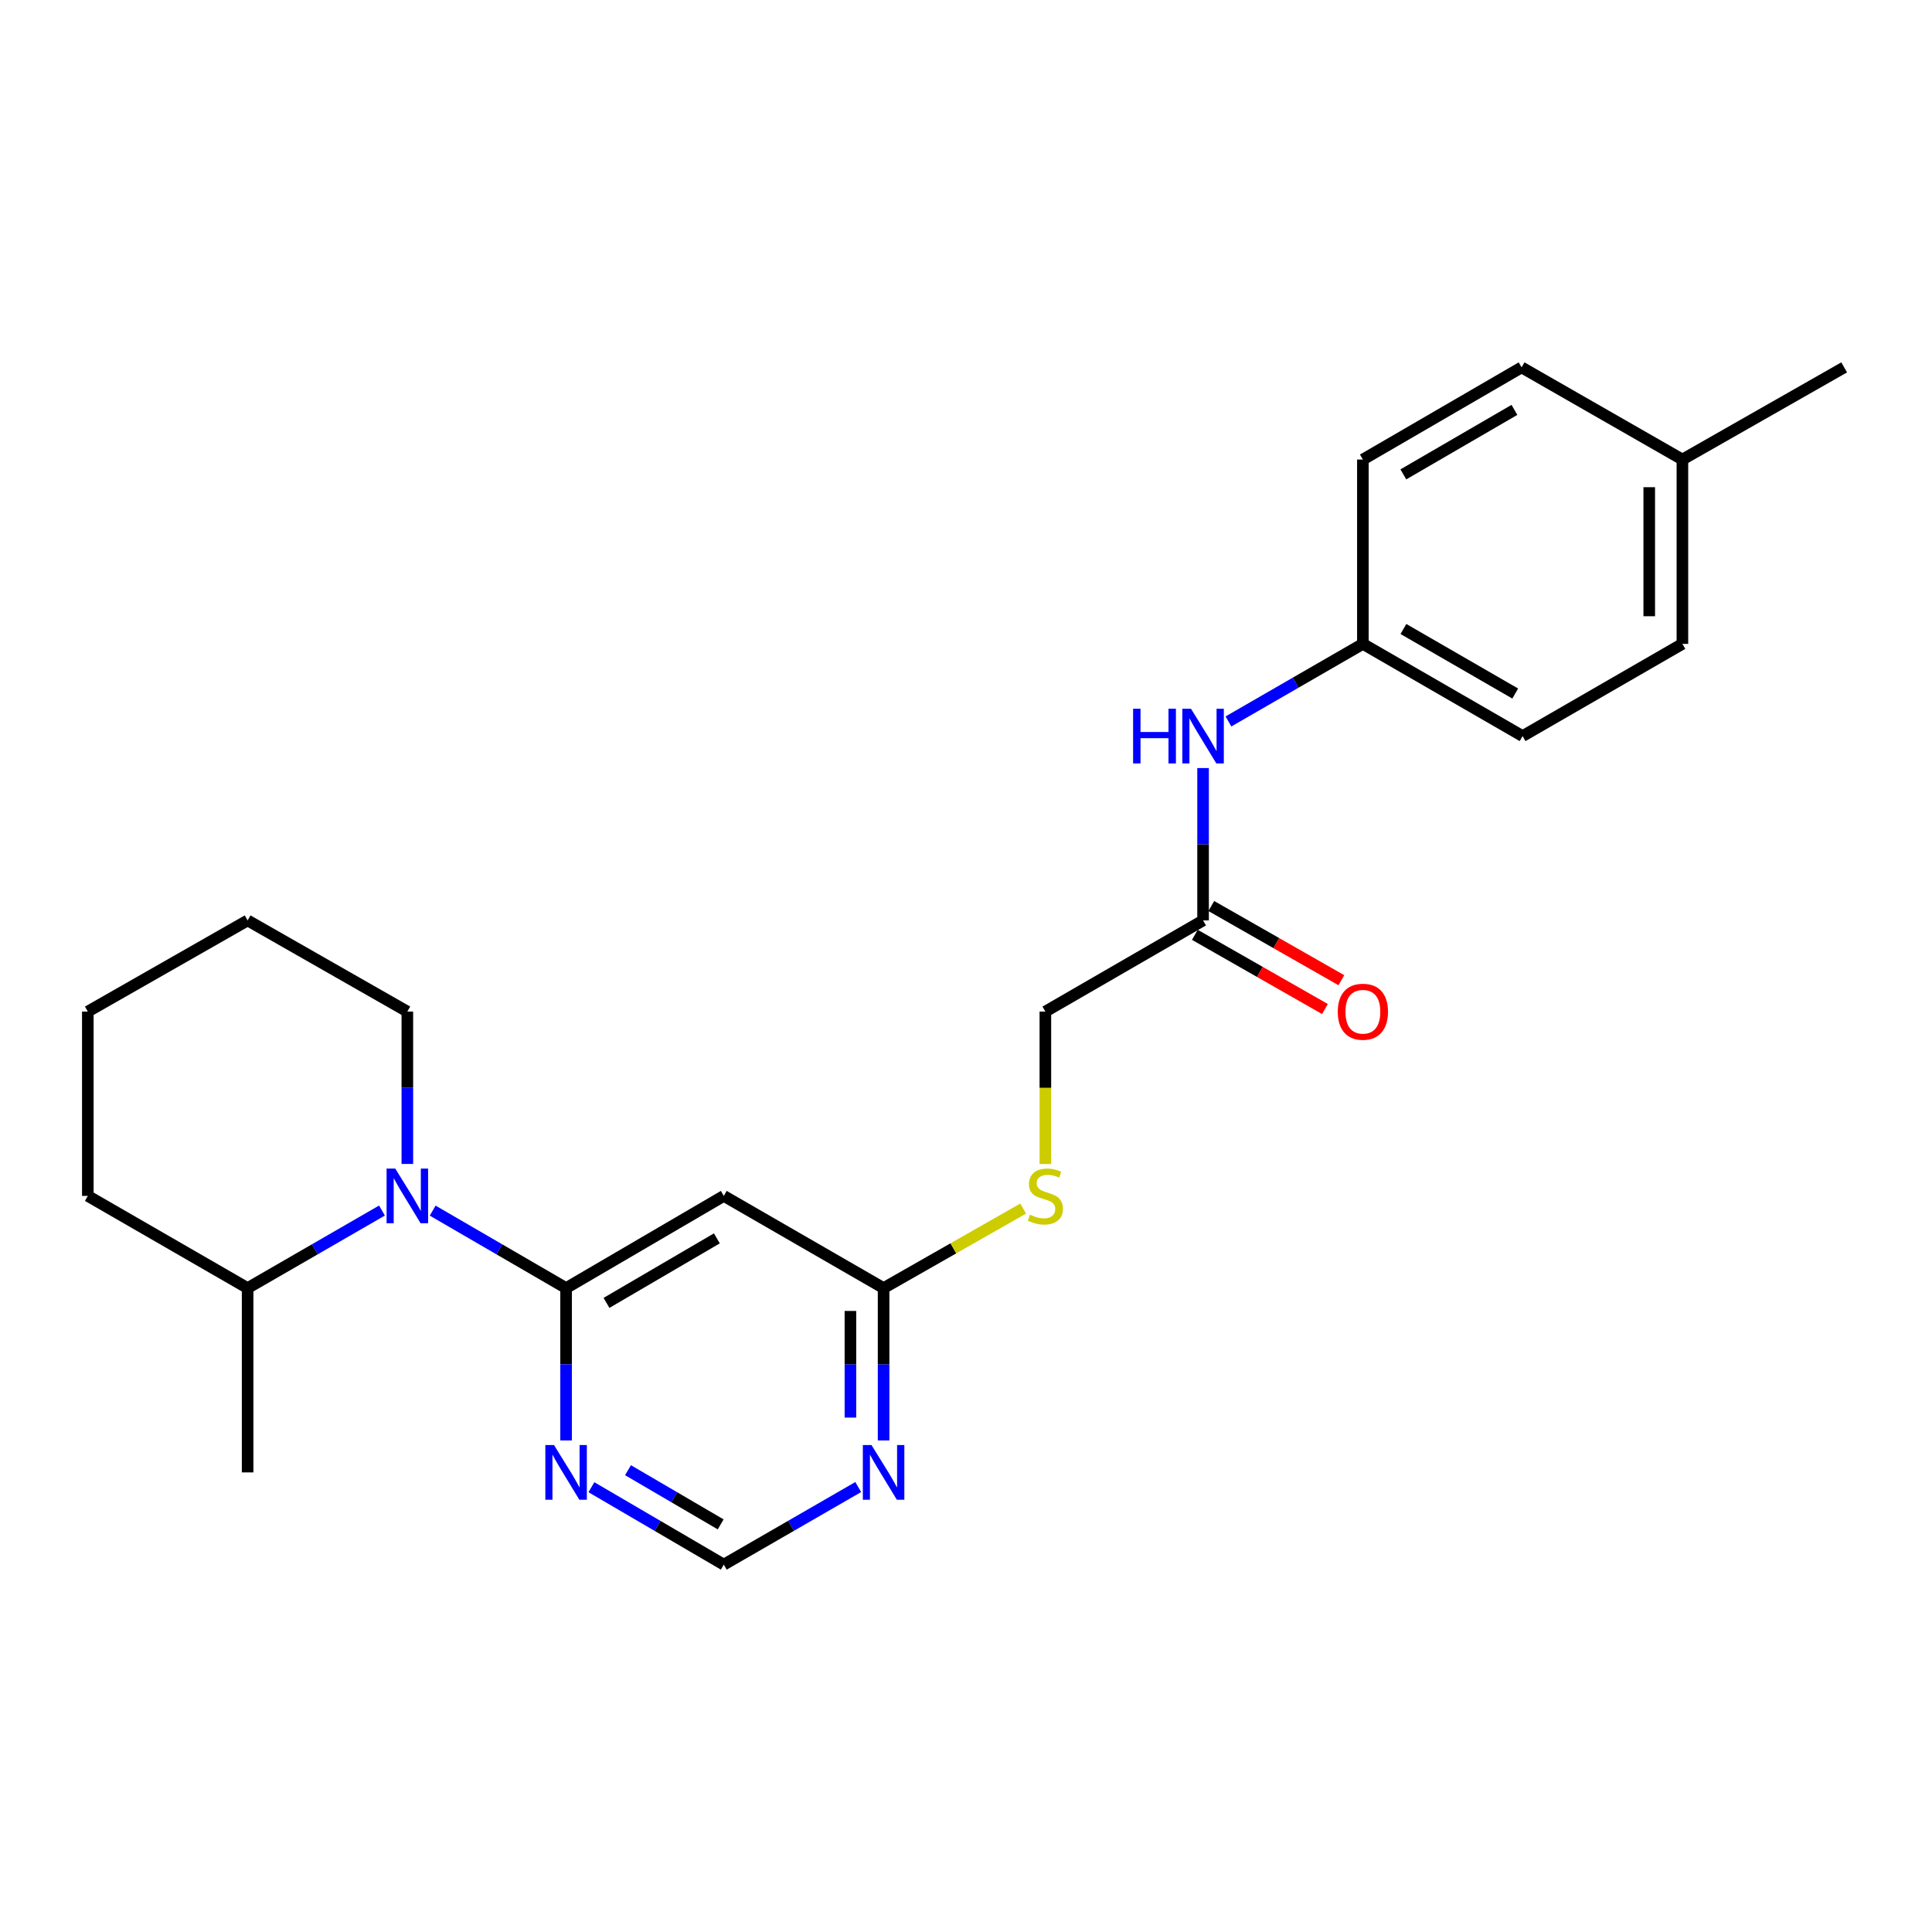 <?xml version='1.0' encoding='iso-8859-1'?>
<svg version='1.1' baseProfile='full'
              xmlns='http://www.w3.org/2000/svg'
                      xmlns:rdkit='http://www.rdkit.org/xml'
                      xmlns:xlink='http://www.w3.org/1999/xlink'
                  xml:space='preserve'
width='1000px' height='1000px' viewBox='0 0 1000 1000'>
<!-- END OF HEADER -->
<rect style='opacity:1.0;fill:#FFFFFF;stroke:none' width='1000' height='1000' x='0' y='0'> </rect>
<path class='bond-0' d='M 293.01,666.719 L 258.482,646.668' style='fill:none;fill-rule:evenodd;stroke:#000000;stroke-width:6px;stroke-linecap:butt;stroke-linejoin:miter;stroke-opacity:1' />
<path class='bond-0' d='M 258.482,646.668 L 223.954,626.617' style='fill:none;fill-rule:evenodd;stroke:#0000FF;stroke-width:6px;stroke-linecap:butt;stroke-linejoin:miter;stroke-opacity:1' />
<path class='bond-1' d='M 293.01,666.719 L 374.63,619' style='fill:none;fill-rule:evenodd;stroke:#000000;stroke-width:6px;stroke-linecap:butt;stroke-linejoin:miter;stroke-opacity:1' />
<path class='bond-1' d='M 313.917,674.379 L 371.05,640.976' style='fill:none;fill-rule:evenodd;stroke:#000000;stroke-width:6px;stroke-linecap:butt;stroke-linejoin:miter;stroke-opacity:1' />
<path class='bond-2' d='M 293.01,666.719 L 293.01,706.146' style='fill:none;fill-rule:evenodd;stroke:#000000;stroke-width:6px;stroke-linecap:butt;stroke-linejoin:miter;stroke-opacity:1' />
<path class='bond-2' d='M 293.01,706.146 L 293.01,745.572' style='fill:none;fill-rule:evenodd;stroke:#0000FF;stroke-width:6px;stroke-linecap:butt;stroke-linejoin:miter;stroke-opacity:1' />
<path class='bond-9' d='M 197.712,626.577 L 162.941,646.648' style='fill:none;fill-rule:evenodd;stroke:#0000FF;stroke-width:6px;stroke-linecap:butt;stroke-linejoin:miter;stroke-opacity:1' />
<path class='bond-9' d='M 162.941,646.648 L 128.17,666.719' style='fill:none;fill-rule:evenodd;stroke:#000000;stroke-width:6px;stroke-linecap:butt;stroke-linejoin:miter;stroke-opacity:1' />
<path class='bond-13' d='M 210.838,602.455 L 210.838,563.024' style='fill:none;fill-rule:evenodd;stroke:#0000FF;stroke-width:6px;stroke-linecap:butt;stroke-linejoin:miter;stroke-opacity:1' />
<path class='bond-13' d='M 210.838,563.024 L 210.838,523.592' style='fill:none;fill-rule:evenodd;stroke:#000000;stroke-width:6px;stroke-linecap:butt;stroke-linejoin:miter;stroke-opacity:1' />
<path class='bond-4' d='M 374.63,619 L 457.345,666.719' style='fill:none;fill-rule:evenodd;stroke:#000000;stroke-width:6px;stroke-linecap:butt;stroke-linejoin:miter;stroke-opacity:1' />
<path class='bond-6' d='M 306.114,769.78 L 340.372,789.813' style='fill:none;fill-rule:evenodd;stroke:#0000FF;stroke-width:6px;stroke-linecap:butt;stroke-linejoin:miter;stroke-opacity:1' />
<path class='bond-6' d='M 340.372,789.813 L 374.63,809.845' style='fill:none;fill-rule:evenodd;stroke:#000000;stroke-width:6px;stroke-linecap:butt;stroke-linejoin:miter;stroke-opacity:1' />
<path class='bond-6' d='M 325.056,760.972 L 349.037,774.995' style='fill:none;fill-rule:evenodd;stroke:#0000FF;stroke-width:6px;stroke-linecap:butt;stroke-linejoin:miter;stroke-opacity:1' />
<path class='bond-6' d='M 349.037,774.995 L 373.017,789.018' style='fill:none;fill-rule:evenodd;stroke:#000000;stroke-width:6px;stroke-linecap:butt;stroke-linejoin:miter;stroke-opacity:1' />
<path class='bond-3' d='M 444.218,769.692 L 409.424,789.769' style='fill:none;fill-rule:evenodd;stroke:#0000FF;stroke-width:6px;stroke-linecap:butt;stroke-linejoin:miter;stroke-opacity:1' />
<path class='bond-3' d='M 409.424,789.769 L 374.63,809.845' style='fill:none;fill-rule:evenodd;stroke:#000000;stroke-width:6px;stroke-linecap:butt;stroke-linejoin:miter;stroke-opacity:1' />
<path class='bond-24' d='M 457.345,745.572 L 457.345,706.146' style='fill:none;fill-rule:evenodd;stroke:#0000FF;stroke-width:6px;stroke-linecap:butt;stroke-linejoin:miter;stroke-opacity:1' />
<path class='bond-24' d='M 457.345,706.146 L 457.345,666.719' style='fill:none;fill-rule:evenodd;stroke:#000000;stroke-width:6px;stroke-linecap:butt;stroke-linejoin:miter;stroke-opacity:1' />
<path class='bond-24' d='M 440.18,733.744 L 440.18,706.146' style='fill:none;fill-rule:evenodd;stroke:#0000FF;stroke-width:6px;stroke-linecap:butt;stroke-linejoin:miter;stroke-opacity:1' />
<path class='bond-24' d='M 440.18,706.146 L 440.18,678.547' style='fill:none;fill-rule:evenodd;stroke:#000000;stroke-width:6px;stroke-linecap:butt;stroke-linejoin:miter;stroke-opacity:1' />
<path class='bond-8' d='M 457.345,666.719 L 493.469,646.133' style='fill:none;fill-rule:evenodd;stroke:#000000;stroke-width:6px;stroke-linecap:butt;stroke-linejoin:miter;stroke-opacity:1' />
<path class='bond-8' d='M 493.469,646.133 L 529.592,625.548' style='fill:none;fill-rule:evenodd;stroke:#CCCC00;stroke-width:6px;stroke-linecap:butt;stroke-linejoin:miter;stroke-opacity:1' />
<path class='bond-5' d='M 622.71,476.408 L 541.081,523.592' style='fill:none;fill-rule:evenodd;stroke:#000000;stroke-width:6px;stroke-linecap:butt;stroke-linejoin:miter;stroke-opacity:1' />
<path class='bond-7' d='M 622.71,476.408 L 622.71,436.976' style='fill:none;fill-rule:evenodd;stroke:#000000;stroke-width:6px;stroke-linecap:butt;stroke-linejoin:miter;stroke-opacity:1' />
<path class='bond-7' d='M 622.71,436.976 L 622.71,397.545' style='fill:none;fill-rule:evenodd;stroke:#0000FF;stroke-width:6px;stroke-linecap:butt;stroke-linejoin:miter;stroke-opacity:1' />
<path class='bond-10' d='M 618.457,483.863 L 652.125,503.068' style='fill:none;fill-rule:evenodd;stroke:#000000;stroke-width:6px;stroke-linecap:butt;stroke-linejoin:miter;stroke-opacity:1' />
<path class='bond-10' d='M 652.125,503.068 L 685.792,522.273' style='fill:none;fill-rule:evenodd;stroke:#FF0000;stroke-width:6px;stroke-linecap:butt;stroke-linejoin:miter;stroke-opacity:1' />
<path class='bond-10' d='M 626.962,468.953 L 660.63,488.158' style='fill:none;fill-rule:evenodd;stroke:#000000;stroke-width:6px;stroke-linecap:butt;stroke-linejoin:miter;stroke-opacity:1' />
<path class='bond-10' d='M 660.63,488.158 L 694.297,507.364' style='fill:none;fill-rule:evenodd;stroke:#FF0000;stroke-width:6px;stroke-linecap:butt;stroke-linejoin:miter;stroke-opacity:1' />
<path class='bond-12' d='M 635.837,373.425 L 670.631,353.348' style='fill:none;fill-rule:evenodd;stroke:#0000FF;stroke-width:6px;stroke-linecap:butt;stroke-linejoin:miter;stroke-opacity:1' />
<path class='bond-12' d='M 670.631,353.348 L 705.426,333.272' style='fill:none;fill-rule:evenodd;stroke:#000000;stroke-width:6px;stroke-linecap:butt;stroke-linejoin:miter;stroke-opacity:1' />
<path class='bond-11' d='M 541.081,602.495 L 541.081,563.044' style='fill:none;fill-rule:evenodd;stroke:#CCCC00;stroke-width:6px;stroke-linecap:butt;stroke-linejoin:miter;stroke-opacity:1' />
<path class='bond-11' d='M 541.081,563.044 L 541.081,523.592' style='fill:none;fill-rule:evenodd;stroke:#000000;stroke-width:6px;stroke-linecap:butt;stroke-linejoin:miter;stroke-opacity:1' />
<path class='bond-19' d='M 128.17,666.719 L 128.17,762.117' style='fill:none;fill-rule:evenodd;stroke:#000000;stroke-width:6px;stroke-linecap:butt;stroke-linejoin:miter;stroke-opacity:1' />
<path class='bond-20' d='M 128.17,666.719 L 45.455,619' style='fill:none;fill-rule:evenodd;stroke:#000000;stroke-width:6px;stroke-linecap:butt;stroke-linejoin:miter;stroke-opacity:1' />
<path class='bond-15' d='M 705.426,333.272 L 705.426,237.854' style='fill:none;fill-rule:evenodd;stroke:#000000;stroke-width:6px;stroke-linecap:butt;stroke-linejoin:miter;stroke-opacity:1' />
<path class='bond-16' d='M 705.426,333.272 L 788.094,381' style='fill:none;fill-rule:evenodd;stroke:#000000;stroke-width:6px;stroke-linecap:butt;stroke-linejoin:miter;stroke-opacity:1' />
<path class='bond-16' d='M 726.408,325.566 L 784.276,358.975' style='fill:none;fill-rule:evenodd;stroke:#000000;stroke-width:6px;stroke-linecap:butt;stroke-linejoin:miter;stroke-opacity:1' />
<path class='bond-22' d='M 210.838,523.592 L 128.17,476.408' style='fill:none;fill-rule:evenodd;stroke:#000000;stroke-width:6px;stroke-linecap:butt;stroke-linejoin:miter;stroke-opacity:1' />
<path class='bond-14' d='M 870.809,237.854 L 870.809,333.272' style='fill:none;fill-rule:evenodd;stroke:#000000;stroke-width:6px;stroke-linecap:butt;stroke-linejoin:miter;stroke-opacity:1' />
<path class='bond-14' d='M 853.644,252.167 L 853.644,318.959' style='fill:none;fill-rule:evenodd;stroke:#000000;stroke-width:6px;stroke-linecap:butt;stroke-linejoin:miter;stroke-opacity:1' />
<path class='bond-21' d='M 870.809,237.854 L 954.545,190.155' style='fill:none;fill-rule:evenodd;stroke:#000000;stroke-width:6px;stroke-linecap:butt;stroke-linejoin:miter;stroke-opacity:1' />
<path class='bond-26' d='M 870.809,237.854 L 787.569,190.155' style='fill:none;fill-rule:evenodd;stroke:#000000;stroke-width:6px;stroke-linecap:butt;stroke-linejoin:miter;stroke-opacity:1' />
<path class='bond-17' d='M 705.426,237.854 L 787.569,190.155' style='fill:none;fill-rule:evenodd;stroke:#000000;stroke-width:6px;stroke-linecap:butt;stroke-linejoin:miter;stroke-opacity:1' />
<path class='bond-17' d='M 726.367,245.543 L 783.867,212.153' style='fill:none;fill-rule:evenodd;stroke:#000000;stroke-width:6px;stroke-linecap:butt;stroke-linejoin:miter;stroke-opacity:1' />
<path class='bond-18' d='M 788.094,381 L 870.809,333.272' style='fill:none;fill-rule:evenodd;stroke:#000000;stroke-width:6px;stroke-linecap:butt;stroke-linejoin:miter;stroke-opacity:1' />
<path class='bond-25' d='M 45.455,619 L 45.455,523.592' style='fill:none;fill-rule:evenodd;stroke:#000000;stroke-width:6px;stroke-linecap:butt;stroke-linejoin:miter;stroke-opacity:1' />
<path class='bond-23' d='M 128.17,476.408 L 45.455,523.592' style='fill:none;fill-rule:evenodd;stroke:#000000;stroke-width:6px;stroke-linecap:butt;stroke-linejoin:miter;stroke-opacity:1' />
<path  class='atom-1' d='M 204.578 604.84
L 213.858 619.84
Q 214.778 621.32, 216.258 624
Q 217.738 626.68, 217.818 626.84
L 217.818 604.84
L 221.578 604.84
L 221.578 633.16
L 217.698 633.16
L 207.738 616.76
Q 206.578 614.84, 205.338 612.64
Q 204.138 610.44, 203.778 609.76
L 203.778 633.16
L 200.098 633.16
L 200.098 604.84
L 204.578 604.84
' fill='#0000FF'/>
<path  class='atom-3' d='M 286.75 747.957
L 296.03 762.957
Q 296.95 764.437, 298.43 767.117
Q 299.91 769.797, 299.99 769.957
L 299.99 747.957
L 303.75 747.957
L 303.75 776.277
L 299.87 776.277
L 289.91 759.877
Q 288.75 757.957, 287.51 755.757
Q 286.31 753.557, 285.95 752.877
L 285.95 776.277
L 282.27 776.277
L 282.27 747.957
L 286.75 747.957
' fill='#0000FF'/>
<path  class='atom-4' d='M 451.085 747.957
L 460.365 762.957
Q 461.285 764.437, 462.765 767.117
Q 464.245 769.797, 464.325 769.957
L 464.325 747.957
L 468.085 747.957
L 468.085 776.277
L 464.205 776.277
L 454.245 759.877
Q 453.085 757.957, 451.845 755.757
Q 450.645 753.557, 450.285 752.877
L 450.285 776.277
L 446.605 776.277
L 446.605 747.957
L 451.085 747.957
' fill='#0000FF'/>
<path  class='atom-8' d='M 586.49 366.84
L 590.33 366.84
L 590.33 378.88
L 604.81 378.88
L 604.81 366.84
L 608.65 366.84
L 608.65 395.16
L 604.81 395.16
L 604.81 382.08
L 590.33 382.08
L 590.33 395.16
L 586.49 395.16
L 586.49 366.84
' fill='#0000FF'/>
<path  class='atom-8' d='M 616.45 366.84
L 625.73 381.84
Q 626.65 383.32, 628.13 386
Q 629.61 388.68, 629.69 388.84
L 629.69 366.84
L 633.45 366.84
L 633.45 395.16
L 629.57 395.16
L 619.61 378.76
Q 618.45 376.84, 617.21 374.64
Q 616.01 372.44, 615.65 371.76
L 615.65 395.16
L 611.97 395.16
L 611.97 366.84
L 616.45 366.84
' fill='#0000FF'/>
<path  class='atom-9' d='M 533.081 628.72
Q 533.401 628.84, 534.721 629.4
Q 536.041 629.96, 537.481 630.32
Q 538.961 630.64, 540.401 630.64
Q 543.081 630.64, 544.641 629.36
Q 546.201 628.04, 546.201 625.76
Q 546.201 624.2, 545.401 623.24
Q 544.641 622.28, 543.441 621.76
Q 542.241 621.24, 540.241 620.64
Q 537.721 619.88, 536.201 619.16
Q 534.721 618.44, 533.641 616.92
Q 532.601 615.4, 532.601 612.84
Q 532.601 609.28, 535.001 607.08
Q 537.441 604.88, 542.241 604.88
Q 545.521 604.88, 549.241 606.44
L 548.321 609.52
Q 544.921 608.12, 542.361 608.12
Q 539.601 608.12, 538.081 609.28
Q 536.561 610.4, 536.601 612.36
Q 536.601 613.88, 537.361 614.8
Q 538.161 615.72, 539.281 616.24
Q 540.441 616.76, 542.361 617.36
Q 544.921 618.16, 546.441 618.96
Q 547.961 619.76, 549.041 621.4
Q 550.161 623, 550.161 625.76
Q 550.161 629.68, 547.521 631.8
Q 544.921 633.88, 540.561 633.88
Q 538.041 633.88, 536.121 633.32
Q 534.241 632.8, 532.001 631.88
L 533.081 628.72
' fill='#CCCC00'/>
<path  class='atom-11' d='M 692.426 523.672
Q 692.426 516.872, 695.786 513.072
Q 699.146 509.272, 705.426 509.272
Q 711.706 509.272, 715.066 513.072
Q 718.426 516.872, 718.426 523.672
Q 718.426 530.552, 715.026 534.472
Q 711.626 538.352, 705.426 538.352
Q 699.186 538.352, 695.786 534.472
Q 692.426 530.592, 692.426 523.672
M 705.426 535.152
Q 709.746 535.152, 712.066 532.272
Q 714.426 529.352, 714.426 523.672
Q 714.426 518.112, 712.066 515.312
Q 709.746 512.472, 705.426 512.472
Q 701.106 512.472, 698.746 515.272
Q 696.426 518.072, 696.426 523.672
Q 696.426 529.392, 698.746 532.272
Q 701.106 535.152, 705.426 535.152
' fill='#FF0000'/>
</svg>
